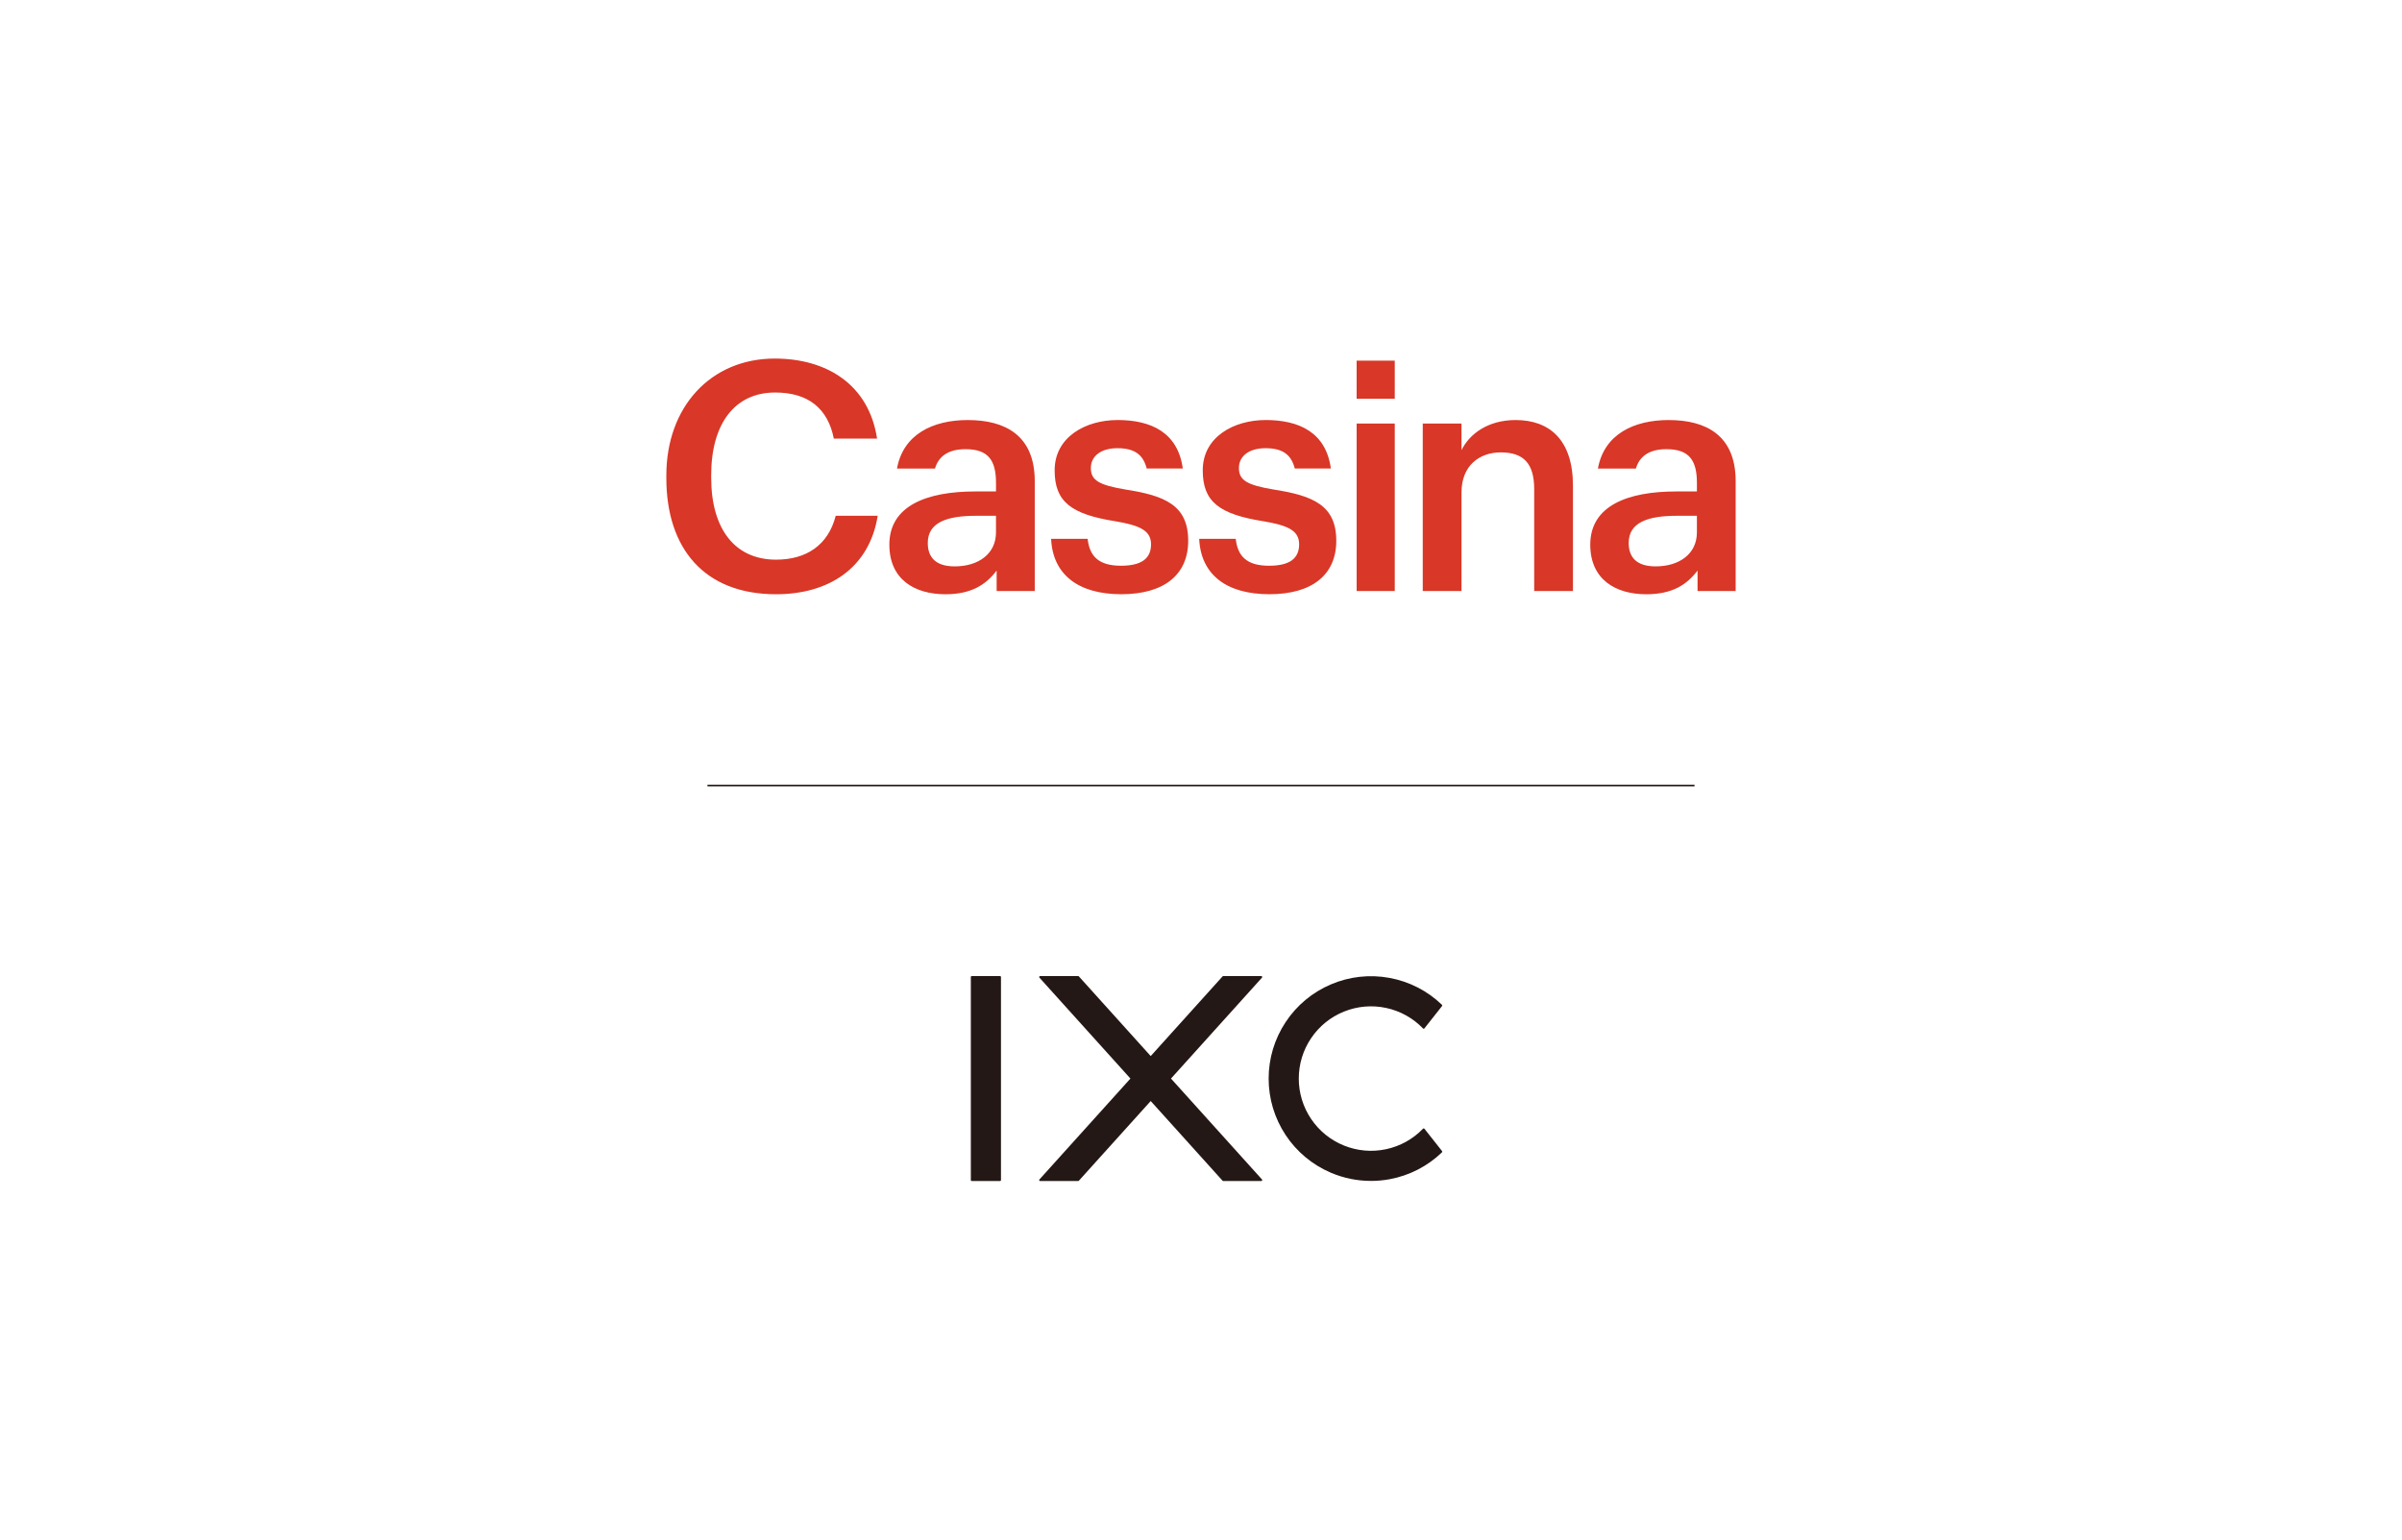 <?xml version="1.0" encoding="UTF-8"?><svg id="c" xmlns="http://www.w3.org/2000/svg" width="234" height="150" viewBox="0 0 234 150"><path d="M75.474,34.934c-6.209,0-10.56,4.68-10.56,11.388v.25c0,6.864,3.696,11.325,10.685,11.325,5.158,0,9.091-2.567,9.906-7.644h-4.092c-.731,2.869-2.871,4.274-5.813,4.274-3.988,0-6.317-2.964-6.317-7.987v-.25c0-4.992,2.292-8.049,6.223-8.049,3.214,0,5.133,1.529,5.726,4.493h4.212c-.794-5.224-4.853-7.8-9.97-7.8M135.876,35.135h-3.714v3.713h3.714v-3.713ZM162.565,40.924c-3.427,0-6.301,1.405-6.898,4.726h3.698c.36-1.205,1.307-1.887,2.982-1.887,2.215,0,2.964,1.092,2.964,3.276v.843h-2.028c-4.68,0-8.361,1.373-8.361,5.179,0,3.401,2.465,4.836,5.46,4.836,2.496,0,3.931-.905,4.992-2.309v1.997h3.713v-10.701c0-4.462-2.87-5.959-6.521-5.959M161.286,55.182c-1.872,0-2.621-.905-2.621-2.278,0-1.997,1.841-2.652,4.711-2.652h1.934v1.623c0,2.09-1.716,3.307-4.025,3.307M147.651,40.924c-2.683,0-4.493,1.342-5.273,2.933v-2.59h-3.775v16.317h3.775v-9.609c0-2.59,1.716-3.9,3.837-3.9,2.246,0,3.245,1.123,3.245,3.588v9.921h3.775v-10.264c0-4.493-2.309-6.396-5.585-6.396M123.285,40.924c-3.057,0-6.115,1.622-6.115,4.898,0,3.058,1.591,4.274,5.896,4.961,2.402.406,3.494.905,3.494,2.246,0,1.373-.905,2.09-2.933,2.09-2.215,0-3.057-.967-3.245-2.621h-3.557c.156,3.463,2.621,5.397,6.833,5.397,4.181,0,6.521-1.903,6.521-5.21,0-3.463-2.277-4.399-6.115-4.992-2.59-.437-3.37-.905-3.37-2.091,0-1.154.967-1.934,2.59-1.934,1.665,0,2.507.625,2.853,1.98h3.516c-.48-3.523-3.093-4.726-6.369-4.726M108.858,40.924c-3.057,0-6.115,1.622-6.115,4.898,0,3.058,1.591,4.274,5.896,4.961,2.402.406,3.494.905,3.494,2.246,0,1.373-.905,2.09-2.933,2.09-2.215,0-3.057-.967-3.245-2.621h-3.556c.156,3.463,2.621,5.397,6.833,5.397,4.181,0,6.521-1.903,6.521-5.21,0-3.463-2.277-4.399-6.115-4.992-2.59-.437-3.369-.905-3.369-2.091,0-1.154.967-1.934,2.589-1.934,1.665,0,2.507.625,2.853,1.98h3.516c-.481-3.523-3.094-4.726-6.369-4.726M94.284,40.924c-3.427,0-6.301,1.405-6.899,4.726h3.698c.36-1.205,1.307-1.887,2.982-1.887,2.215,0,2.964,1.092,2.964,3.276v.843h-2.028c-4.68,0-8.361,1.373-8.361,5.179,0,3.401,2.465,4.836,5.46,4.836,2.496,0,3.931-.905,4.992-2.309v1.997h3.713v-10.701c0-4.462-2.87-5.959-6.521-5.959M93.004,55.182c-1.872,0-2.621-.905-2.621-2.278,0-1.997,1.841-2.652,4.711-2.652h1.934v1.623c0,2.09-1.716,3.307-4.025,3.307M135.876,41.267h-3.713v16.317h3.713v-16.317Z" fill="#d93727"/><path d="M122.876,115.066h-3.709c-.025,0-.05-.011-.067-.03l-6.999-7.763-6.999,7.763c-.017.019-.041.03-.067.03h-3.709c-.036,0-.068-.021-.082-.053-.014-.033-.008-.071.015-.097l8.866-9.833-8.866-9.833c-.024-.026-.03-.064-.015-.097s.047-.054.082-.054h3.709c.025,0,.05.011.067.03l6.999,7.763,6.999-7.763c.017-.019.041-.03.067-.03h3.709c.036,0,.068.021.082.054s.008.07-.015.097l-8.866,9.833,8.866,9.833c.024.026.03.064.015.097-.014.032-.047.053-.082.053Z" fill="#231815"/><path d="M133.557,115.056c-1.334,0-2.657-.268-3.9-.797-1.805-.768-3.331-2.039-4.413-3.675-1.082-1.636-1.654-3.538-1.654-5.5,0-1.962.572-3.863,1.654-5.5,1.082-1.636,2.608-2.907,4.413-3.676,1.805-.768,3.779-.987,5.708-.632,1.929.355,3.697,1.261,5.11,2.621.033.032.037.084.008.121l-1.718,2.177c-.016.02-.04.033-.066.034-.026.003-.051-.009-.069-.027-.977-1.014-2.221-1.706-3.598-2-1.378-.294-2.795-.171-4.102.356-1.306.527-2.413,1.422-3.2,2.589-.788,1.167-1.204,2.529-1.204,3.937s.416,2.77,1.204,3.937c.788,1.167,1.895,2.063,3.201,2.589,1.306.527,2.724.65,4.101.356,1.377-.294,2.622-.986,3.599-2.0.018-.019.043-.03.069-.027.026.001.05.014.066.034l1.718,2.177c.029.036.025.089-.008.121-1.414,1.36-3.181,2.266-5.11,2.621-.601.11-1.206.165-1.808.165Z" fill="#231815"/><path d="M97.424,115.066h-2.756c-.05,0-.09-.04-.09-.09v-19.787c0-.05.04-.09.09-.09h2.756c.05,0,.09.04.09.09v19.787c0,.05-.04.09-.09.09Z" fill="#231815"/><line x1="68.921" y1="76.532" x2="165.079" y2="76.532" fill="none" stroke="#231815" stroke-miterlimit="10" stroke-width=".16"/></svg>